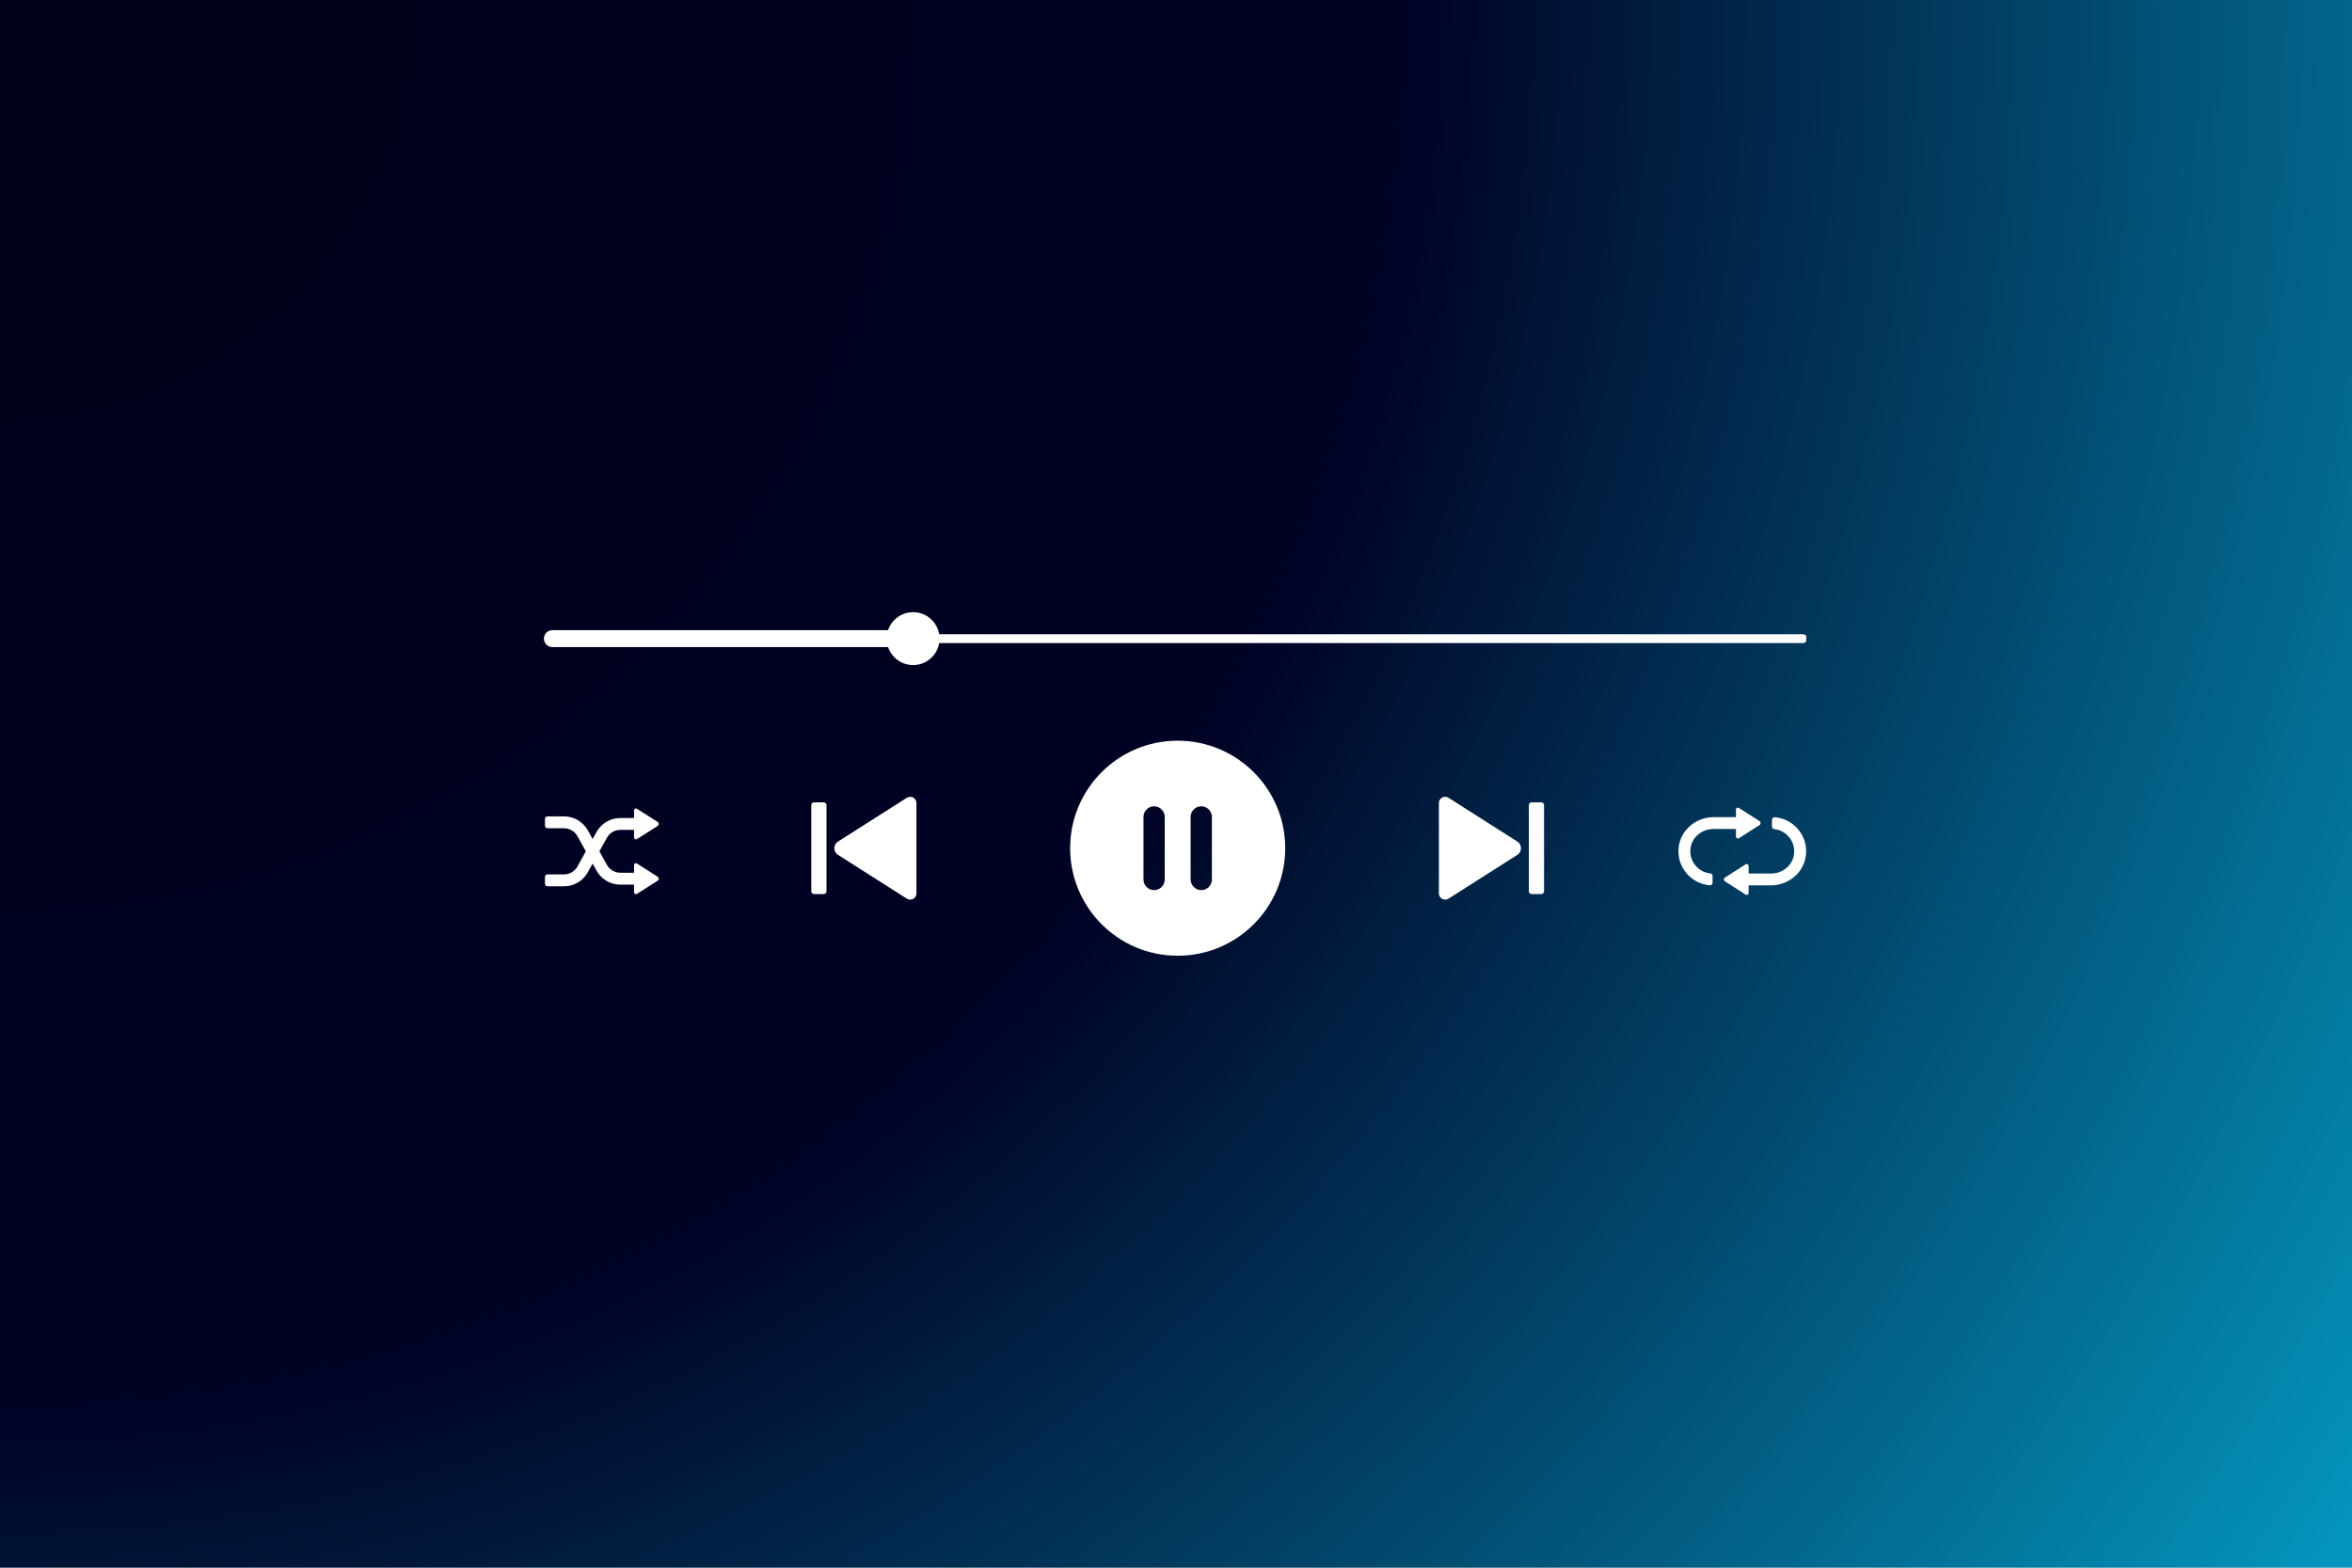 <svg xmlns="http://www.w3.org/2000/svg" xmlns:xlink="http://www.w3.org/1999/xlink" width="600" zoomAndPan="magnify" viewBox="0 0 450 300" height="400" preserveAspectRatio="xMidYMid meet" version="1.0"><defs><radialGradient gradientTransform="matrix(1, 0, 0, 1, 0, 0)" gradientUnits="userSpaceOnUse" r="540.833" cx="0" id="7d889180c5" cy="0" fx="0" fy="0"><stop stop-opacity="1" stop-color="rgb(0.386%, 0.8%, 9.933%)" offset="0"/><stop stop-opacity="1" stop-color="rgb(0.363%, 0.8%, 10.185%)" offset="0.031"/><stop stop-opacity="1" stop-color="rgb(0.342%, 0.8%, 10.42%)" offset="0.059"/><stop stop-opacity="1" stop-color="rgb(0.319%, 0.8%, 10.655%)" offset="0.086"/><stop stop-opacity="1" stop-color="rgb(0.298%, 0.8%, 10.89%)" offset="0.113"/><stop stop-opacity="1" stop-color="rgb(0.278%, 0.8%, 11.11%)" offset="0.141"/><stop stop-opacity="1" stop-color="rgb(0.258%, 0.8%, 11.311%)" offset="0.164"/><stop stop-opacity="1" stop-color="rgb(0.24%, 0.8%, 11.513%)" offset="0.188"/><stop stop-opacity="1" stop-color="rgb(0.221%, 0.8%, 11.714%)" offset="0.211"/><stop stop-opacity="1" stop-color="rgb(0.201%, 0.8%, 11.916%)" offset="0.234"/><stop stop-opacity="1" stop-color="rgb(0.175%, 0.8%, 12.201%)" offset="0.258"/><stop stop-opacity="1" stop-color="rgb(0.14%, 0.8%, 12.57%)" offset="0.301"/><stop stop-opacity="1" stop-color="rgb(0.108%, 0.8%, 12.923%)" offset="0.344"/><stop stop-opacity="1" stop-color="rgb(0.079%, 0.8%, 13.243%)" offset="0.383"/><stop stop-opacity="1" stop-color="rgb(0.05%, 0.8%, 13.545%)" offset="0.418"/><stop stop-opacity="1" stop-color="rgb(0.024%, 0.8%, 13.831%)" offset="0.453"/><stop stop-opacity="1" stop-color="rgb(0.006%, 0.8%, 14.032%)" offset="0.484"/><stop stop-opacity="1" stop-color="rgb(0.006%, 1.025%, 14.334%)" offset="0.5"/><stop stop-opacity="1" stop-color="rgb(0.018%, 1.479%, 14.807%)" offset="0.504"/><stop stop-opacity="1" stop-color="rgb(0.031%, 1.932%, 15.279%)" offset="0.508"/><stop stop-opacity="1" stop-color="rgb(0.043%, 2.385%, 15.75%)" offset="0.512"/><stop stop-opacity="1" stop-color="rgb(0.055%, 2.838%, 16.222%)" offset="0.516"/><stop stop-opacity="1" stop-color="rgb(0.067%, 3.291%, 16.695%)" offset="0.52"/><stop stop-opacity="1" stop-color="rgb(0.081%, 3.745%, 17.166%)" offset="0.523"/><stop stop-opacity="1" stop-color="rgb(0.093%, 4.198%, 17.638%)" offset="0.527"/><stop stop-opacity="1" stop-color="rgb(0.105%, 4.649%, 18.109%)" offset="0.531"/><stop stop-opacity="1" stop-color="rgb(0.117%, 5.103%, 18.582%)" offset="0.535"/><stop stop-opacity="1" stop-color="rgb(0.13%, 5.556%, 19.054%)" offset="0.539"/><stop stop-opacity="1" stop-color="rgb(0.143%, 6.009%, 19.525%)" offset="0.543"/><stop stop-opacity="1" stop-color="rgb(0.156%, 6.462%, 19.997%)" offset="0.547"/><stop stop-opacity="1" stop-color="rgb(0.168%, 6.915%, 20.47%)" offset="0.551"/><stop stop-opacity="1" stop-color="rgb(0.18%, 7.368%, 20.941%)" offset="0.555"/><stop stop-opacity="1" stop-color="rgb(0.192%, 7.822%, 21.413%)" offset="0.559"/><stop stop-opacity="1" stop-color="rgb(0.206%, 8.275%, 21.884%)" offset="0.562"/><stop stop-opacity="1" stop-color="rgb(0.218%, 8.728%, 22.357%)" offset="0.566"/><stop stop-opacity="1" stop-color="rgb(0.23%, 9.181%, 22.829%)" offset="0.57"/><stop stop-opacity="1" stop-color="rgb(0.243%, 9.634%, 23.3%)" offset="0.574"/><stop stop-opacity="1" stop-color="rgb(0.255%, 10.088%, 23.772%)" offset="0.578"/><stop stop-opacity="1" stop-color="rgb(0.269%, 10.541%, 24.245%)" offset="0.582"/><stop stop-opacity="1" stop-color="rgb(0.281%, 10.994%, 24.716%)" offset="0.586"/><stop stop-opacity="1" stop-color="rgb(0.293%, 11.447%, 25.188%)" offset="0.59"/><stop stop-opacity="1" stop-color="rgb(0.305%, 11.9%, 25.659%)" offset="0.594"/><stop stop-opacity="1" stop-color="rgb(0.317%, 12.354%, 26.132%)" offset="0.598"/><stop stop-opacity="1" stop-color="rgb(0.33%, 12.807%, 26.604%)" offset="0.602"/><stop stop-opacity="1" stop-color="rgb(0.343%, 13.26%, 27.075%)" offset="0.605"/><stop stop-opacity="1" stop-color="rgb(0.356%, 13.713%, 27.547%)" offset="0.609"/><stop stop-opacity="1" stop-color="rgb(0.368%, 14.166%, 28.02%)" offset="0.613"/><stop stop-opacity="1" stop-color="rgb(0.38%, 14.619%, 28.491%)" offset="0.617"/><stop stop-opacity="1" stop-color="rgb(0.392%, 15.073%, 28.963%)" offset="0.621"/><stop stop-opacity="1" stop-color="rgb(0.406%, 15.526%, 29.434%)" offset="0.625"/><stop stop-opacity="1" stop-color="rgb(0.418%, 15.977%, 29.907%)" offset="0.629"/><stop stop-opacity="1" stop-color="rgb(0.43%, 16.431%, 30.379%)" offset="0.633"/><stop stop-opacity="1" stop-color="rgb(0.443%, 16.884%, 30.85%)" offset="0.637"/><stop stop-opacity="1" stop-color="rgb(0.455%, 17.337%, 31.322%)" offset="0.641"/><stop stop-opacity="1" stop-color="rgb(0.468%, 17.79%, 31.795%)" offset="0.645"/><stop stop-opacity="1" stop-color="rgb(0.481%, 18.243%, 32.266%)" offset="0.648"/><stop stop-opacity="1" stop-color="rgb(0.493%, 18.697%, 32.738%)" offset="0.652"/><stop stop-opacity="1" stop-color="rgb(0.505%, 19.15%, 33.209%)" offset="0.656"/><stop stop-opacity="1" stop-color="rgb(0.517%, 19.603%, 33.681%)" offset="0.66"/><stop stop-opacity="1" stop-color="rgb(0.531%, 20.056%, 34.154%)" offset="0.664"/><stop stop-opacity="1" stop-color="rgb(0.543%, 20.509%, 34.625%)" offset="0.668"/><stop stop-opacity="1" stop-color="rgb(0.555%, 20.963%, 35.097%)" offset="0.672"/><stop stop-opacity="1" stop-color="rgb(0.568%, 21.416%, 35.568%)" offset="0.676"/><stop stop-opacity="1" stop-color="rgb(0.58%, 21.869%, 36.041%)" offset="0.68"/><stop stop-opacity="1" stop-color="rgb(0.594%, 22.322%, 36.513%)" offset="0.684"/><stop stop-opacity="1" stop-color="rgb(0.606%, 22.775%, 36.984%)" offset="0.688"/><stop stop-opacity="1" stop-color="rgb(0.618%, 23.228%, 37.456%)" offset="0.691"/><stop stop-opacity="1" stop-color="rgb(0.63%, 23.682%, 37.929%)" offset="0.695"/><stop stop-opacity="1" stop-color="rgb(0.642%, 24.135%, 38.4%)" offset="0.699"/><stop stop-opacity="1" stop-color="rgb(0.655%, 24.588%, 38.872%)" offset="0.703"/><stop stop-opacity="1" stop-color="rgb(0.668%, 25.041%, 39.343%)" offset="0.707"/><stop stop-opacity="1" stop-color="rgb(0.681%, 25.494%, 39.816%)" offset="0.711"/><stop stop-opacity="1" stop-color="rgb(0.693%, 25.948%, 40.288%)" offset="0.715"/><stop stop-opacity="1" stop-color="rgb(0.705%, 26.401%, 40.759%)" offset="0.719"/><stop stop-opacity="1" stop-color="rgb(0.717%, 26.854%, 41.231%)" offset="0.723"/><stop stop-opacity="1" stop-color="rgb(0.731%, 27.306%, 41.704%)" offset="0.727"/><stop stop-opacity="1" stop-color="rgb(0.743%, 27.759%, 42.175%)" offset="0.73"/><stop stop-opacity="1" stop-color="rgb(0.755%, 28.212%, 42.647%)" offset="0.734"/><stop stop-opacity="1" stop-color="rgb(0.768%, 28.665%, 43.118%)" offset="0.738"/><stop stop-opacity="1" stop-color="rgb(0.78%, 29.118%, 43.591%)" offset="0.742"/><stop stop-opacity="1" stop-color="rgb(0.793%, 29.572%, 44.063%)" offset="0.746"/><stop stop-opacity="1" stop-color="rgb(0.806%, 30.025%, 44.534%)" offset="0.75"/><stop stop-opacity="1" stop-color="rgb(0.818%, 30.478%, 45.006%)" offset="0.754"/><stop stop-opacity="1" stop-color="rgb(0.83%, 30.931%, 45.479%)" offset="0.758"/><stop stop-opacity="1" stop-color="rgb(0.842%, 31.384%, 45.95%)" offset="0.762"/><stop stop-opacity="1" stop-color="rgb(0.856%, 31.837%, 46.422%)" offset="0.766"/><stop stop-opacity="1" stop-color="rgb(0.868%, 32.291%, 46.893%)" offset="0.77"/><stop stop-opacity="1" stop-color="rgb(0.88%, 32.744%, 47.366%)" offset="0.773"/><stop stop-opacity="1" stop-color="rgb(0.893%, 33.197%, 47.838%)" offset="0.777"/><stop stop-opacity="1" stop-color="rgb(0.905%, 33.65%, 48.309%)" offset="0.781"/><stop stop-opacity="1" stop-color="rgb(0.919%, 34.103%, 48.781%)" offset="0.785"/><stop stop-opacity="1" stop-color="rgb(0.931%, 34.557%, 49.254%)" offset="0.789"/><stop stop-opacity="1" stop-color="rgb(0.943%, 35.01%, 49.725%)" offset="0.793"/><stop stop-opacity="1" stop-color="rgb(0.955%, 35.463%, 50.197%)" offset="0.797"/><stop stop-opacity="1" stop-color="rgb(0.967%, 35.916%, 50.668%)" offset="0.801"/><stop stop-opacity="1" stop-color="rgb(0.98%, 36.369%, 51.141%)" offset="0.805"/><stop stop-opacity="1" stop-color="rgb(0.993%, 36.823%, 51.613%)" offset="0.809"/><stop stop-opacity="1" stop-color="rgb(1.006%, 37.276%, 52.084%)" offset="0.812"/><stop stop-opacity="1" stop-color="rgb(1.018%, 37.729%, 52.556%)" offset="0.816"/><stop stop-opacity="1" stop-color="rgb(1.03%, 38.182%, 53.029%)" offset="0.82"/><stop stop-opacity="1" stop-color="rgb(1.042%, 38.634%, 53.5%)" offset="0.824"/><stop stop-opacity="1" stop-color="rgb(1.056%, 39.087%, 53.972%)" offset="0.828"/><stop stop-opacity="1" stop-color="rgb(1.068%, 39.54%, 54.443%)" offset="0.832"/><stop stop-opacity="1" stop-color="rgb(1.08%, 39.993%, 54.916%)" offset="0.836"/><stop stop-opacity="1" stop-color="rgb(1.093%, 40.446%, 55.388%)" offset="0.84"/><stop stop-opacity="1" stop-color="rgb(1.105%, 40.9%, 55.859%)" offset="0.844"/><stop stop-opacity="1" stop-color="rgb(1.118%, 41.353%, 56.331%)" offset="0.848"/><stop stop-opacity="1" stop-color="rgb(1.131%, 41.806%, 56.804%)" offset="0.852"/><stop stop-opacity="1" stop-color="rgb(1.143%, 42.259%, 57.275%)" offset="0.855"/><stop stop-opacity="1" stop-color="rgb(1.155%, 42.712%, 57.747%)" offset="0.859"/><stop stop-opacity="1" stop-color="rgb(1.167%, 43.166%, 58.218%)" offset="0.863"/><stop stop-opacity="1" stop-color="rgb(1.181%, 43.619%, 58.691%)" offset="0.867"/><stop stop-opacity="1" stop-color="rgb(1.193%, 44.072%, 59.163%)" offset="0.871"/><stop stop-opacity="1" stop-color="rgb(1.205%, 44.525%, 59.634%)" offset="0.875"/><stop stop-opacity="1" stop-color="rgb(1.218%, 44.978%, 60.106%)" offset="0.879"/><stop stop-opacity="1" stop-color="rgb(1.23%, 45.432%, 60.579%)" offset="0.883"/><stop stop-opacity="1" stop-color="rgb(1.244%, 45.885%, 61.05%)" offset="0.887"/><stop stop-opacity="1" stop-color="rgb(1.256%, 46.338%, 61.522%)" offset="0.891"/><stop stop-opacity="1" stop-color="rgb(1.268%, 46.791%, 61.993%)" offset="0.895"/><stop stop-opacity="1" stop-color="rgb(1.28%, 47.244%, 62.466%)" offset="0.898"/><stop stop-opacity="1" stop-color="rgb(1.292%, 47.697%, 62.938%)" offset="0.902"/><stop stop-opacity="1" stop-color="rgb(1.305%, 48.151%, 63.409%)" offset="0.906"/><stop stop-opacity="1" stop-color="rgb(1.318%, 48.604%, 63.881%)" offset="0.91"/><stop stop-opacity="1" stop-color="rgb(1.331%, 49.057%, 64.354%)" offset="0.914"/><stop stop-opacity="1" stop-color="rgb(1.343%, 49.51%, 64.825%)" offset="0.918"/><stop stop-opacity="1" stop-color="rgb(1.355%, 49.962%, 65.297%)" offset="0.922"/><stop stop-opacity="1" stop-color="rgb(1.367%, 50.415%, 65.768%)" offset="0.926"/><stop stop-opacity="1" stop-color="rgb(1.381%, 50.868%, 66.241%)" offset="0.93"/><stop stop-opacity="1" stop-color="rgb(1.393%, 51.321%, 66.713%)" offset="0.934"/><stop stop-opacity="1" stop-color="rgb(1.405%, 51.775%, 67.184%)" offset="0.938"/><stop stop-opacity="1" stop-color="rgb(1.418%, 52.228%, 67.656%)" offset="0.941"/><stop stop-opacity="1" stop-color="rgb(1.43%, 52.681%, 68.129%)" offset="0.945"/><stop stop-opacity="1" stop-color="rgb(1.443%, 53.134%, 68.6%)" offset="0.949"/><stop stop-opacity="1" stop-color="rgb(1.456%, 53.587%, 69.072%)" offset="0.953"/><stop stop-opacity="1" stop-color="rgb(1.468%, 54.041%, 69.543%)" offset="0.957"/><stop stop-opacity="1" stop-color="rgb(1.48%, 54.494%, 70.016%)" offset="0.961"/><stop stop-opacity="1" stop-color="rgb(1.492%, 54.947%, 70.488%)" offset="0.965"/><stop stop-opacity="1" stop-color="rgb(1.506%, 55.4%, 70.959%)" offset="0.969"/><stop stop-opacity="1" stop-color="rgb(1.518%, 55.853%, 71.431%)" offset="0.973"/><stop stop-opacity="1" stop-color="rgb(1.53%, 56.306%, 71.904%)" offset="0.977"/><stop stop-opacity="1" stop-color="rgb(1.543%, 56.76%, 72.375%)" offset="0.98"/><stop stop-opacity="1" stop-color="rgb(1.555%, 57.213%, 72.847%)" offset="0.984"/><stop stop-opacity="1" stop-color="rgb(1.569%, 57.666%, 73.318%)" offset="0.988"/><stop stop-opacity="1" stop-color="rgb(1.581%, 58.119%, 73.792%)" offset="0.992"/><stop stop-opacity="1" stop-color="rgb(1.593%, 58.572%, 74.263%)" offset="0.996"/><stop stop-opacity="1" stop-color="rgb(1.599%, 58.8%, 74.5%)" offset="1"/></radialGradient><clipPath id="4a5832ec74"><path d="M 104.078 117.047 L 345.578 117.047 L 345.578 128 L 104.078 128 Z M 104.078 117.047 " clip-rule="nonzero"/></clipPath><clipPath id="36b61be175"><path d="M 329 156 L 345.578 156 L 345.578 172 L 329 172 Z M 329 156 " clip-rule="nonzero"/></clipPath><clipPath id="44c2e093f7"><path d="M 104.078 154 L 127 154 L 127 172 L 104.078 172 Z M 104.078 154 " clip-rule="nonzero"/></clipPath></defs><rect x="-45" width="540" fill="#ffffff" y="-30" height="360" fill-opacity="1"/><rect x="-45" fill="url(#7d889180c5)" width="540" y="-30" height="360"/><g clip-path="url(#4a5832ec74)"><path fill="#ffffff" d="M 344.918 121.363 L 179.691 121.363 C 179.289 118.973 177.211 117.148 174.703 117.148 C 172.473 117.148 170.586 118.59 169.91 120.59 L 105.676 120.59 C 104.84 120.59 104.156 121.227 104.074 122.039 C 104.062 122.098 104.055 122.152 104.055 122.211 C 104.055 122.266 104.062 122.324 104.074 122.379 C 104.156 123.191 104.84 123.828 105.676 123.828 L 169.91 123.828 C 170.586 125.828 172.477 127.273 174.703 127.273 C 177.211 127.273 179.289 125.449 179.691 123.059 L 344.918 123.059 C 345.391 123.059 345.77 122.676 345.77 122.203 C 345.77 121.75 345.391 121.363 344.918 121.363 Z M 344.918 121.363 " fill-opacity="1" fill-rule="nonzero"/></g><path fill="#ffffff" d="M 160.332 163.59 L 173.496 171.969 C 174.297 172.48 175.34 171.906 175.34 170.957 L 175.34 153.676 C 175.34 152.73 174.297 152.156 173.496 152.668 L 160.332 161.047 C 159.398 161.637 159.398 163 160.332 163.59 Z M 160.332 163.59 " fill-opacity="1" fill-rule="nonzero"/><path fill="#ffffff" d="M 157.598 171.094 L 155.746 171.094 C 155.457 171.094 155.219 170.855 155.219 170.566 L 155.219 154.07 C 155.219 153.781 155.457 153.539 155.746 153.539 L 157.598 153.539 C 157.887 153.539 158.129 153.781 158.129 154.07 L 158.129 170.566 C 158.129 170.855 157.887 171.094 157.598 171.094 Z M 157.598 171.094 " fill-opacity="1" fill-rule="nonzero"/><path fill="#ffffff" d="M 290.309 161.047 L 277.145 152.668 C 276.344 152.156 275.297 152.73 275.297 153.676 L 275.297 170.957 C 275.297 171.906 276.344 172.48 277.145 171.969 L 290.309 163.59 C 291.238 163 291.238 161.637 290.309 161.047 Z M 290.309 161.047 " fill-opacity="1" fill-rule="nonzero"/><path fill="#ffffff" d="M 293.039 153.539 L 294.891 153.539 C 295.18 153.539 295.418 153.781 295.418 154.07 L 295.418 170.566 C 295.418 170.855 295.18 171.094 294.891 171.094 L 293.039 171.094 C 292.75 171.094 292.512 170.855 292.512 170.566 L 292.512 154.07 C 292.512 153.781 292.75 153.539 293.039 153.539 Z M 293.039 153.539 " fill-opacity="1" fill-rule="nonzero"/><path fill="#ffffff" d="M 225.32 141.742 C 213.953 141.742 204.746 150.957 204.746 162.316 C 204.746 173.688 213.961 182.895 225.32 182.895 C 236.691 182.895 245.898 173.68 245.898 162.316 C 245.898 150.957 236.684 141.742 225.32 141.742 Z M 222.844 168.305 C 222.844 169.426 221.93 170.34 220.812 170.34 C 219.691 170.34 218.777 169.426 218.777 168.305 L 218.777 156.332 C 218.777 155.211 219.691 154.297 220.812 154.297 C 221.93 154.297 222.844 155.211 222.844 156.332 Z M 231.867 168.305 C 231.867 169.426 230.953 170.34 229.832 170.34 C 228.715 170.34 227.797 169.426 227.797 168.305 L 227.797 156.332 C 227.797 155.211 228.707 154.297 229.832 154.297 C 230.953 154.297 231.867 155.211 231.867 156.332 Z M 231.867 168.305 " fill-opacity="1" fill-rule="nonzero"/><path fill="#ffffff" d="M 327.812 158.641 L 332.137 158.641 L 332.137 160.102 C 332.137 160.387 332.449 160.559 332.691 160.41 L 336.641 157.895 C 336.918 157.715 336.918 157.309 336.641 157.125 L 332.691 154.609 C 332.453 154.457 332.137 154.625 332.137 154.914 L 332.137 156.375 L 327.852 156.375 C 324.457 156.375 321.477 158.891 321.16 162.277 C 320.812 165.977 323.57 169.129 327.125 169.414 C 327.41 169.438 327.66 169.219 327.66 168.93 L 327.66 167.617 C 327.66 167.379 327.484 167.164 327.246 167.141 C 324.91 166.914 323.125 164.797 323.438 162.34 C 323.715 160.195 325.648 158.641 327.812 158.641 Z M 327.812 158.641 " fill-opacity="1" fill-rule="nonzero"/><g clip-path="url(#36b61be175)"><path fill="#ffffff" d="M 339.027 156.875 L 339.027 158.188 C 339.027 158.426 339.203 158.641 339.441 158.664 C 341.777 158.891 343.559 161.012 343.246 163.465 C 342.977 165.613 341.043 167.164 338.879 167.164 L 334.555 167.164 L 334.555 165.703 C 334.555 165.422 334.242 165.25 334 165.398 L 330.051 167.914 C 329.773 168.09 329.773 168.5 330.051 168.68 L 334 171.199 C 334.238 171.352 334.555 171.18 334.555 170.891 L 334.555 169.43 L 338.84 169.43 C 342.238 169.43 345.215 166.914 345.531 163.527 C 345.879 159.828 343.121 156.676 339.566 156.387 C 339.277 156.371 339.027 156.586 339.027 156.875 Z M 339.027 156.875 " fill-opacity="1" fill-rule="nonzero"/></g><g clip-path="url(#44c2e093f7)"><path fill="#ffffff" d="M 121.871 165.242 C 121.633 165.09 121.312 165.262 121.312 165.551 L 121.312 167.012 L 118.68 167.012 C 117.617 167.012 116.633 166.43 116.117 165.5 L 114.684 162.91 L 116.117 160.32 C 116.633 159.387 117.609 158.809 118.68 158.809 L 121.312 158.809 L 121.312 160.266 C 121.312 160.551 121.625 160.723 121.871 160.574 L 125.82 158.059 C 126.098 157.883 126.098 157.473 125.82 157.289 L 121.871 154.773 C 121.633 154.621 121.312 154.789 121.312 155.082 L 121.312 156.539 L 118.68 156.539 C 116.785 156.539 115.043 157.57 114.129 159.223 L 113.383 160.57 L 112.469 158.91 C 111.555 157.258 109.809 156.227 107.918 156.227 L 104.75 156.227 C 104.48 156.227 104.266 156.445 104.266 156.711 L 104.266 158.02 C 104.266 158.285 104.48 158.5 104.75 158.5 L 107.918 158.5 C 108.98 158.5 109.965 159.078 110.48 160.012 L 112.09 162.914 L 110.48 165.816 C 109.965 166.75 108.988 167.328 107.918 167.328 L 104.75 167.328 C 104.48 167.328 104.266 167.543 104.266 167.812 L 104.266 169.117 C 104.266 169.387 104.48 169.602 104.75 169.602 L 107.918 169.602 C 109.809 169.602 111.555 168.574 112.469 166.918 L 113.383 165.262 L 114.129 166.605 C 115.043 168.262 116.785 169.289 118.68 169.289 L 121.312 169.289 L 121.312 170.75 C 121.312 171.031 121.625 171.203 121.871 171.055 L 125.82 168.539 C 126.098 168.363 126.098 167.953 125.82 167.773 Z M 121.871 165.242 " fill-opacity="1" fill-rule="nonzero"/></g></svg>